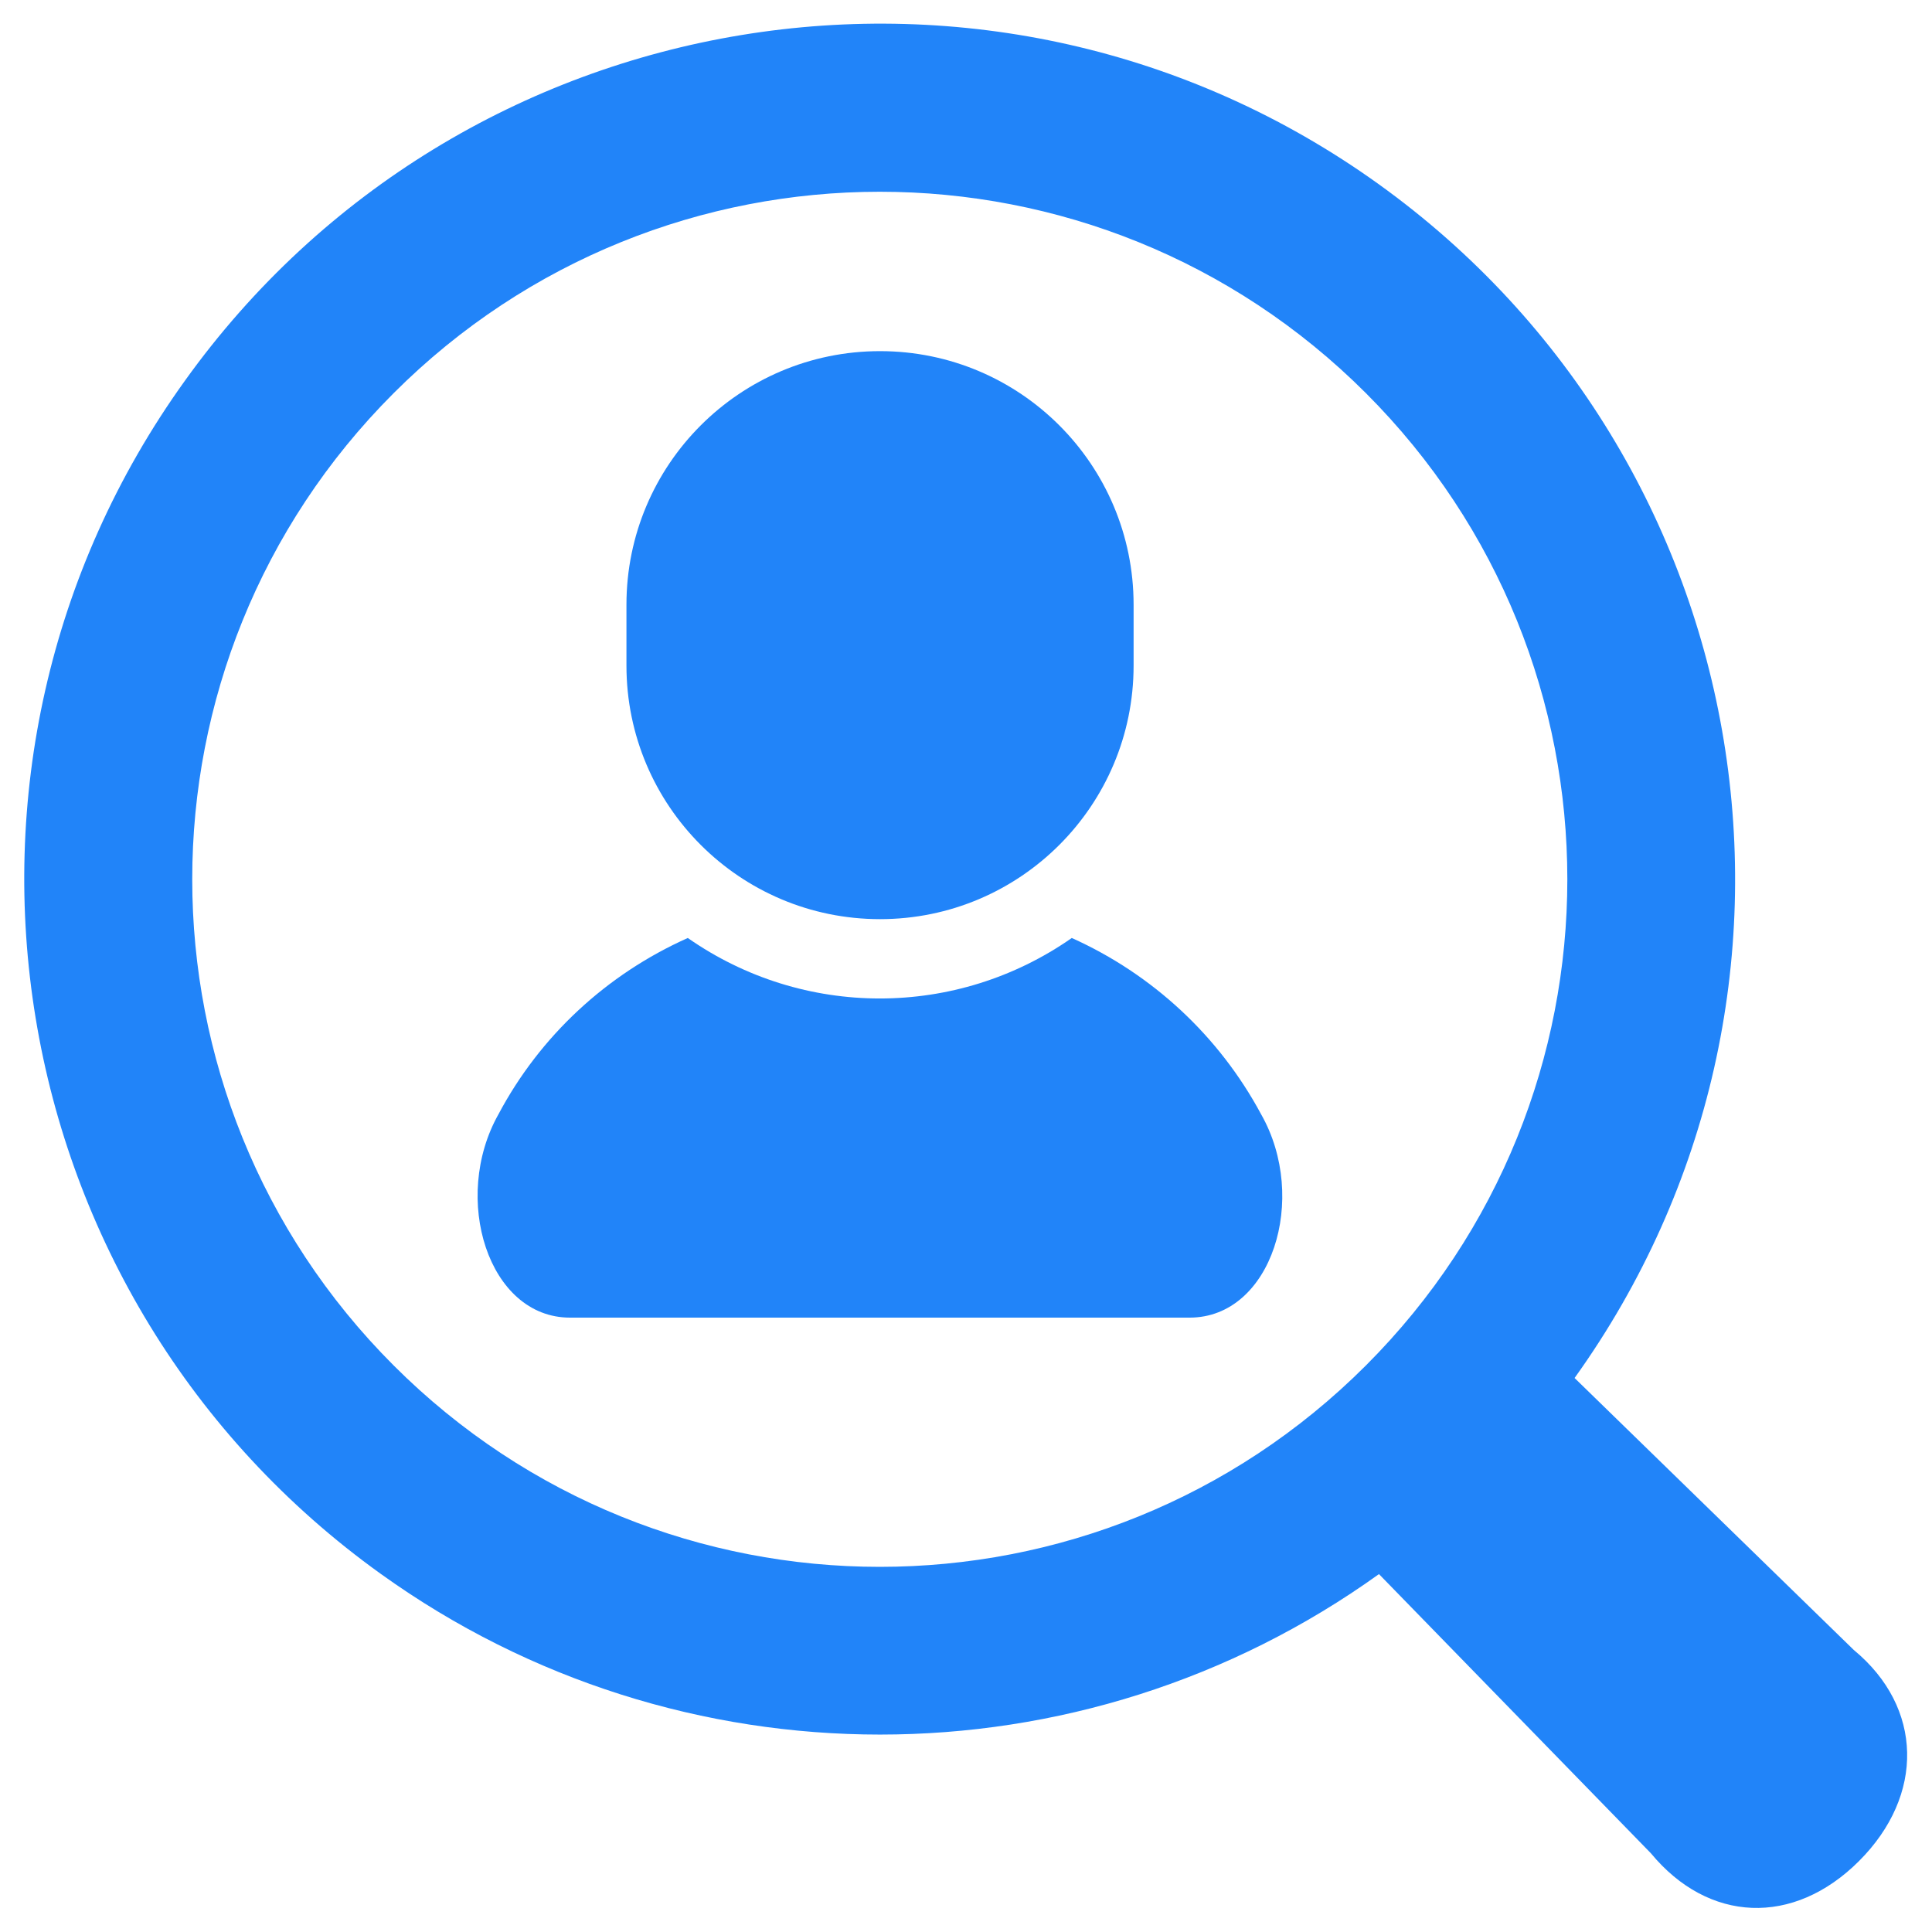<?xml version="1.0" encoding="UTF-8"?><svg id="a" xmlns="http://www.w3.org/2000/svg" viewBox="0 0 40 40"><defs><style>.f{fill:#2184f9;}</style></defs><g id="b" transform="translate(0 0)"><path id="c" class="f" d="M22.19,19.42c-2.39,1.67-5.56,1.67-7.95,0-1.68,.75-3.06,2.03-3.92,3.65-.98,1.74-.21,4.21,1.48,4.21h12.83c1.7,0,2.47-2.47,1.48-4.21-.87-1.62-2.25-2.9-3.92-3.65"/><path id="d" class="f" d="M18.22,19.03c2.9,0,5.25-2.35,5.25-5.25v-1.26c0-2.9-2.35-5.25-5.25-5.25s-5.25,2.35-5.25,5.25v1.26c0,2.9,2.35,5.25,5.25,5.25h0"/><path id="e" class="f" d="M38.38,34.16l-5.78-5.63c5.7-7.95,3.89-19.01-4.06-24.72C20.6-1.89,9.53-.07,3.83,7.88-1.88,15.82-.06,26.89,7.89,32.59c6.17,4.43,14.49,4.43,20.66,0l5.63,5.78c1.19,1.44,2.95,1.52,4.31,.16s1.33-3.18-.11-4.37m-30.23-5.89c-5.56-5.56-5.56-14.57,0-20.13,5.56-5.56,14.57-5.56,20.13,0,5.56,5.56,5.56,14.57,0,20.13h0c-5.56,5.56-14.57,5.56-20.13,0"/></g></svg>